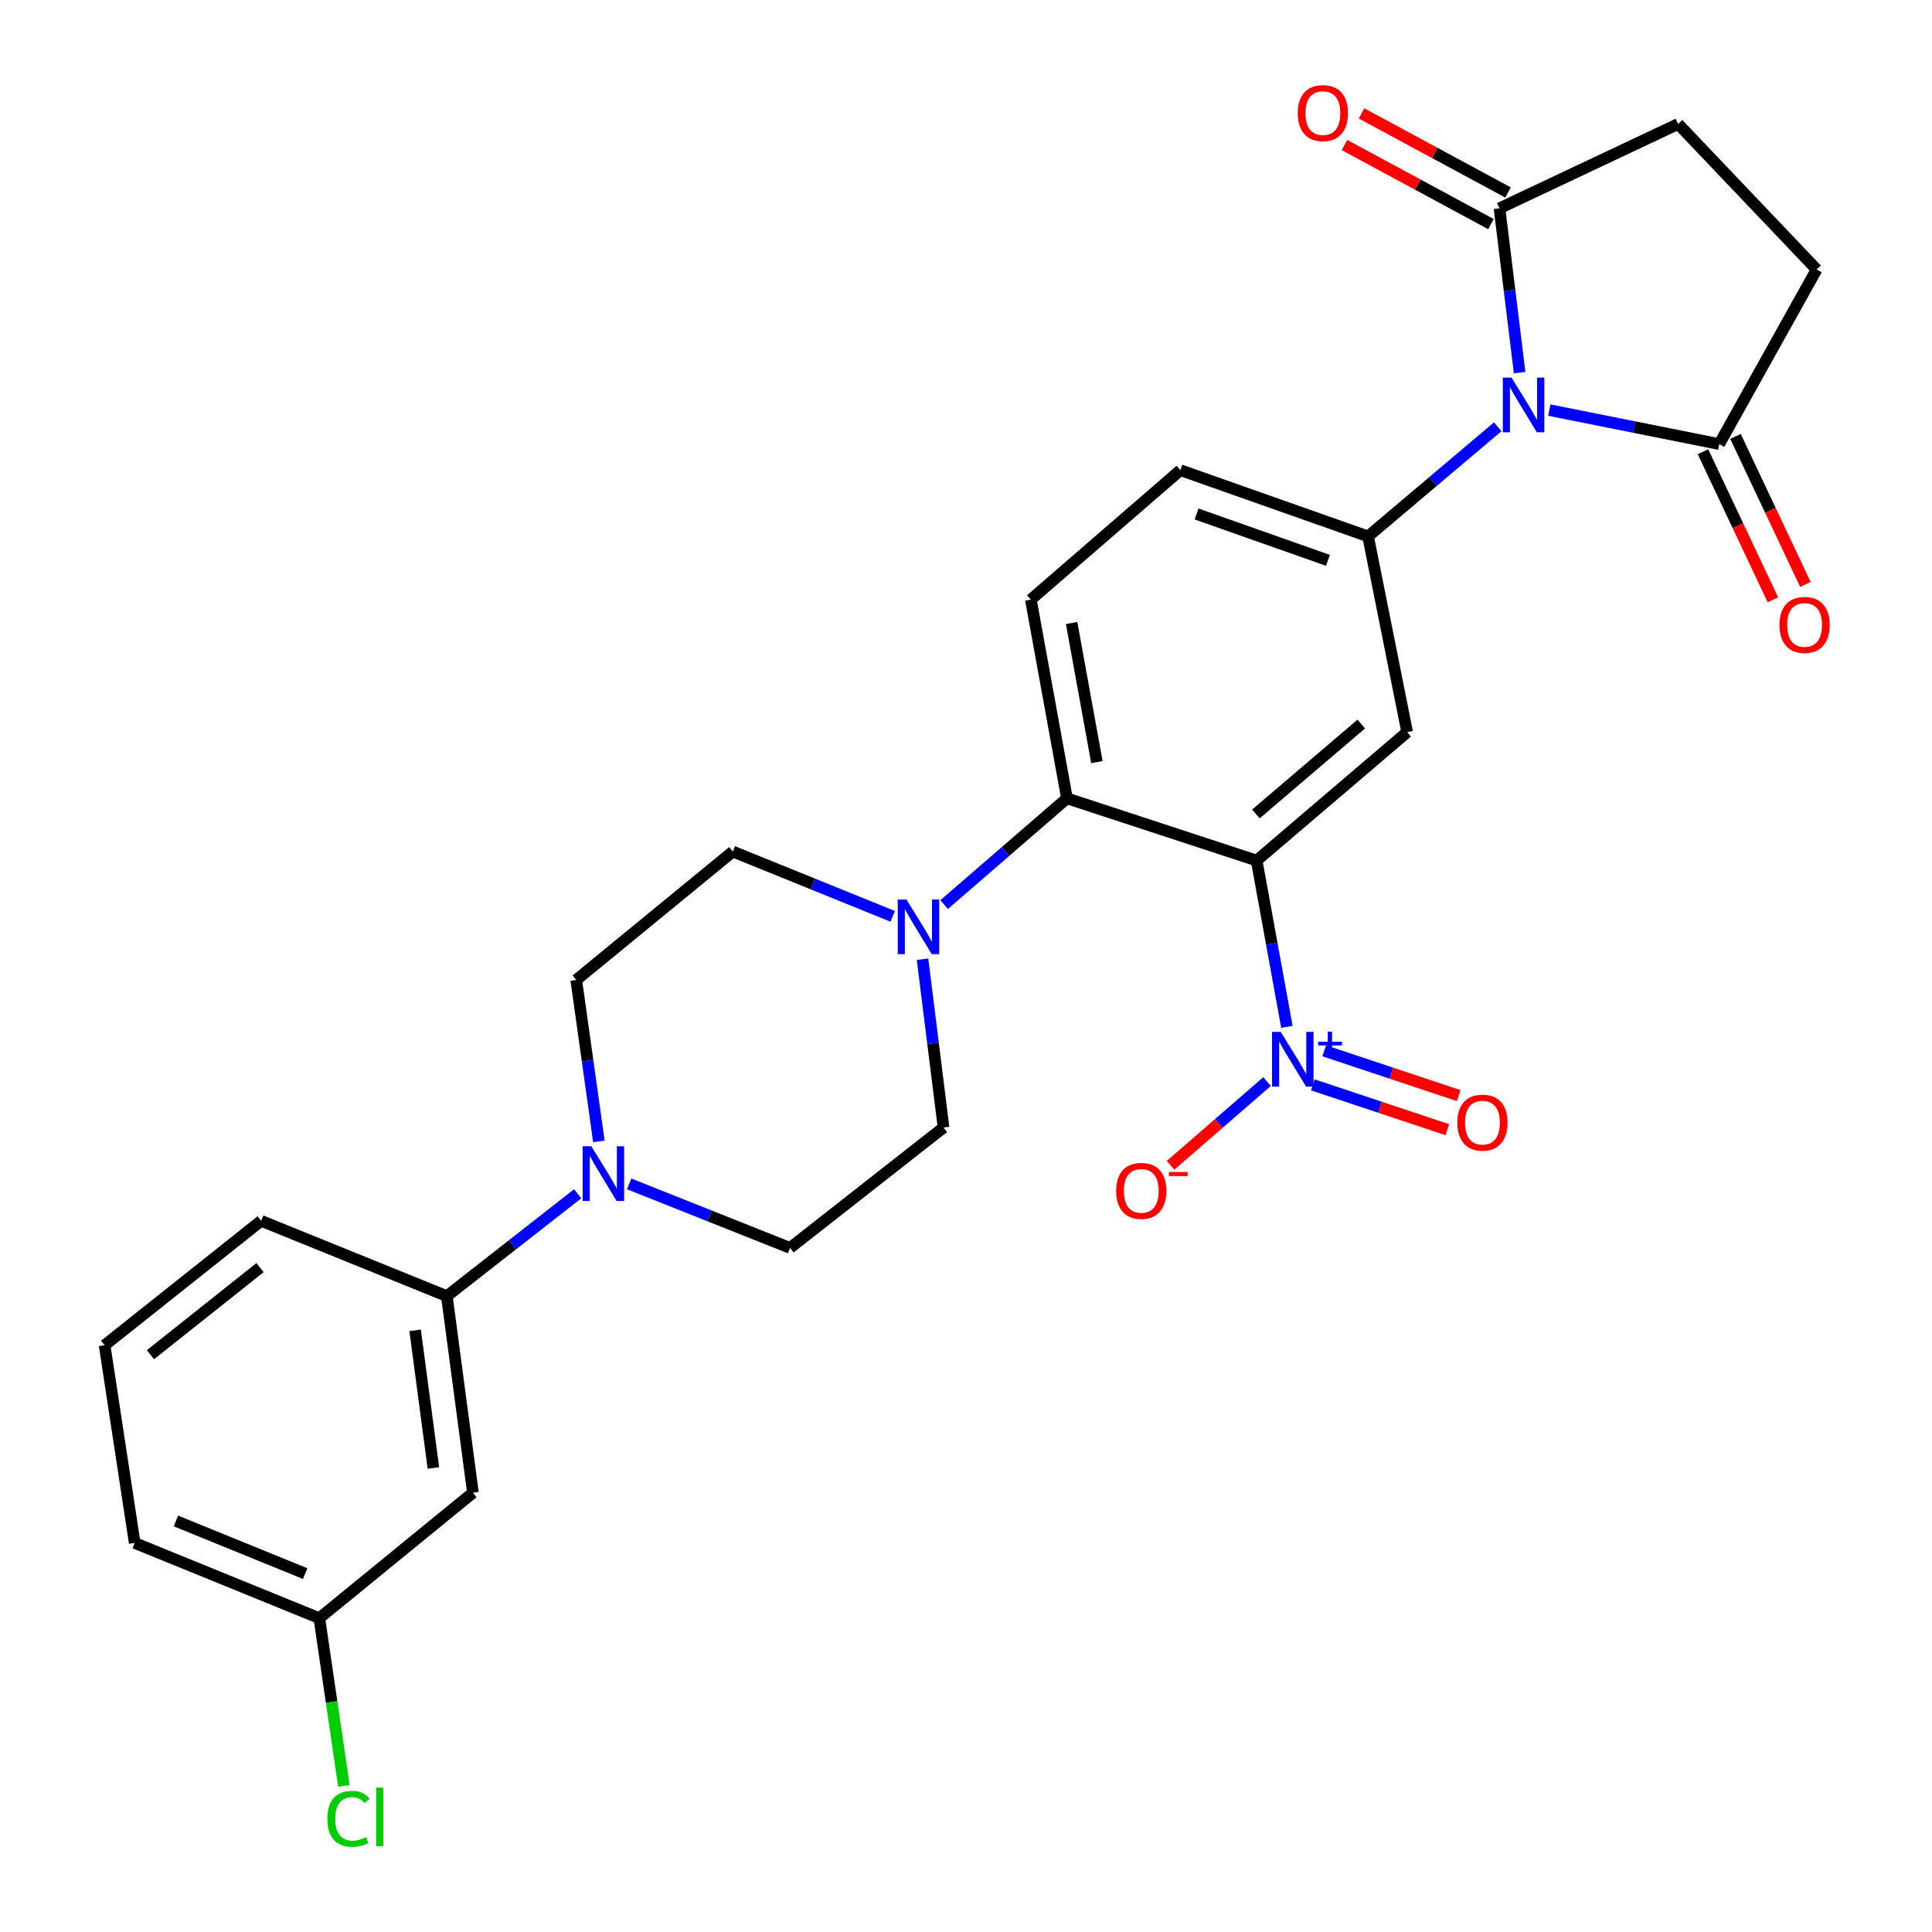 <?xml version='1.0' encoding='iso-8859-1'?>
<svg version='1.1' baseProfile='full'
              xmlns='http://www.w3.org/2000/svg'
                      xmlns:rdkit='http://www.rdkit.org/xml'
                      xmlns:xlink='http://www.w3.org/1999/xlink'
                  xml:space='preserve'
width='1000px' height='1000px' viewBox='0 0 1000 1000'>
<!-- END OF HEADER -->
<rect style='opacity:1.0;fill:#FFFFFF;stroke:none' width='1000' height='1000' x='0' y='0'> </rect>
<path class='bond-1' d='M 650.436,445.421 L 658.266,488.456' style='fill:none;fill-rule:evenodd;stroke:#000000;stroke-width:6px;stroke-linecap:butt;stroke-linejoin:miter;stroke-opacity:1' />
<path class='bond-1' d='M 658.266,488.456 L 666.096,531.49' style='fill:none;fill-rule:evenodd;stroke:#0000FF;stroke-width:6px;stroke-linecap:butt;stroke-linejoin:miter;stroke-opacity:1' />
<path class='bond-3' d='M 650.436,445.421 L 728.349,378.946' style='fill:none;fill-rule:evenodd;stroke:#000000;stroke-width:6px;stroke-linecap:butt;stroke-linejoin:miter;stroke-opacity:1' />
<path class='bond-3' d='M 650.052,421.302 L 704.591,374.769' style='fill:none;fill-rule:evenodd;stroke:#000000;stroke-width:6px;stroke-linecap:butt;stroke-linejoin:miter;stroke-opacity:1' />
<path class='bond-4' d='M 650.436,445.421 L 552.263,413.217' style='fill:none;fill-rule:evenodd;stroke:#000000;stroke-width:6px;stroke-linecap:butt;stroke-linejoin:miter;stroke-opacity:1' />
<path class='bond-0' d='M 775.229,220.903 L 741.669,249.273' style='fill:none;fill-rule:evenodd;stroke:#0000FF;stroke-width:6px;stroke-linecap:butt;stroke-linejoin:miter;stroke-opacity:1' />
<path class='bond-0' d='M 741.669,249.273 L 708.109,277.642' style='fill:none;fill-rule:evenodd;stroke:#000000;stroke-width:6px;stroke-linecap:butt;stroke-linejoin:miter;stroke-opacity:1' />
<path class='bond-5' d='M 801.926,212.262 L 845.901,221.06' style='fill:none;fill-rule:evenodd;stroke:#0000FF;stroke-width:6px;stroke-linecap:butt;stroke-linejoin:miter;stroke-opacity:1' />
<path class='bond-5' d='M 845.901,221.06 L 889.876,229.858' style='fill:none;fill-rule:evenodd;stroke:#000000;stroke-width:6px;stroke-linecap:butt;stroke-linejoin:miter;stroke-opacity:1' />
<path class='bond-6' d='M 786.555,192.873 L 781.344,150.341' style='fill:none;fill-rule:evenodd;stroke:#0000FF;stroke-width:6px;stroke-linecap:butt;stroke-linejoin:miter;stroke-opacity:1' />
<path class='bond-6' d='M 781.344,150.341 L 776.133,107.808' style='fill:none;fill-rule:evenodd;stroke:#000000;stroke-width:6px;stroke-linecap:butt;stroke-linejoin:miter;stroke-opacity:1' />
<path class='bond-11' d='M 655.811,559.836 L 630.842,581.503' style='fill:none;fill-rule:evenodd;stroke:#0000FF;stroke-width:6px;stroke-linecap:butt;stroke-linejoin:miter;stroke-opacity:1' />
<path class='bond-11' d='M 630.842,581.503 L 605.873,603.169' style='fill:none;fill-rule:evenodd;stroke:#FF0000;stroke-width:6px;stroke-linecap:butt;stroke-linejoin:miter;stroke-opacity:1' />
<path class='bond-13' d='M 679.533,561.529 L 714.333,573.132' style='fill:none;fill-rule:evenodd;stroke:#0000FF;stroke-width:6px;stroke-linecap:butt;stroke-linejoin:miter;stroke-opacity:1' />
<path class='bond-13' d='M 714.333,573.132 L 749.133,584.736' style='fill:none;fill-rule:evenodd;stroke:#FF0000;stroke-width:6px;stroke-linecap:butt;stroke-linejoin:miter;stroke-opacity:1' />
<path class='bond-13' d='M 685.415,543.886 L 720.215,555.49' style='fill:none;fill-rule:evenodd;stroke:#0000FF;stroke-width:6px;stroke-linecap:butt;stroke-linejoin:miter;stroke-opacity:1' />
<path class='bond-13' d='M 720.215,555.49 L 755.015,567.094' style='fill:none;fill-rule:evenodd;stroke:#FF0000;stroke-width:6px;stroke-linecap:butt;stroke-linejoin:miter;stroke-opacity:1' />
<path class='bond-2' d='M 708.109,277.642 L 728.349,378.946' style='fill:none;fill-rule:evenodd;stroke:#000000;stroke-width:6px;stroke-linecap:butt;stroke-linejoin:miter;stroke-opacity:1' />
<path class='bond-28' d='M 708.109,277.642 L 610.948,243.351' style='fill:none;fill-rule:evenodd;stroke:#000000;stroke-width:6px;stroke-linecap:butt;stroke-linejoin:miter;stroke-opacity:1' />
<path class='bond-28' d='M 687.345,290.036 L 619.333,266.032' style='fill:none;fill-rule:evenodd;stroke:#000000;stroke-width:6px;stroke-linecap:butt;stroke-linejoin:miter;stroke-opacity:1' />
<path class='bond-7' d='M 552.263,413.217 L 520.474,440.715' style='fill:none;fill-rule:evenodd;stroke:#000000;stroke-width:6px;stroke-linecap:butt;stroke-linejoin:miter;stroke-opacity:1' />
<path class='bond-7' d='M 520.474,440.715 L 488.686,468.214' style='fill:none;fill-rule:evenodd;stroke:#0000FF;stroke-width:6px;stroke-linecap:butt;stroke-linejoin:miter;stroke-opacity:1' />
<path class='bond-10' d='M 552.263,413.217 L 533.563,310.363' style='fill:none;fill-rule:evenodd;stroke:#000000;stroke-width:6px;stroke-linecap:butt;stroke-linejoin:miter;stroke-opacity:1' />
<path class='bond-10' d='M 567.756,394.462 L 554.665,322.464' style='fill:none;fill-rule:evenodd;stroke:#000000;stroke-width:6px;stroke-linecap:butt;stroke-linejoin:miter;stroke-opacity:1' />
<path class='bond-19' d='M 889.876,229.858 L 940.285,139.485' style='fill:none;fill-rule:evenodd;stroke:#000000;stroke-width:6px;stroke-linecap:butt;stroke-linejoin:miter;stroke-opacity:1' />
<path class='bond-22' d='M 881.468,233.829 L 899.56,272.138' style='fill:none;fill-rule:evenodd;stroke:#000000;stroke-width:6px;stroke-linecap:butt;stroke-linejoin:miter;stroke-opacity:1' />
<path class='bond-22' d='M 899.56,272.138 L 917.653,310.447' style='fill:none;fill-rule:evenodd;stroke:#FF0000;stroke-width:6px;stroke-linecap:butt;stroke-linejoin:miter;stroke-opacity:1' />
<path class='bond-22' d='M 898.284,225.887 L 916.377,264.196' style='fill:none;fill-rule:evenodd;stroke:#000000;stroke-width:6px;stroke-linecap:butt;stroke-linejoin:miter;stroke-opacity:1' />
<path class='bond-22' d='M 916.377,264.196 L 934.469,302.505' style='fill:none;fill-rule:evenodd;stroke:#FF0000;stroke-width:6px;stroke-linecap:butt;stroke-linejoin:miter;stroke-opacity:1' />
<path class='bond-20' d='M 776.133,107.808 L 868.593,64.166' style='fill:none;fill-rule:evenodd;stroke:#000000;stroke-width:6px;stroke-linecap:butt;stroke-linejoin:miter;stroke-opacity:1' />
<path class='bond-21' d='M 780.55,99.625 L 742.641,79.162' style='fill:none;fill-rule:evenodd;stroke:#000000;stroke-width:6px;stroke-linecap:butt;stroke-linejoin:miter;stroke-opacity:1' />
<path class='bond-21' d='M 742.641,79.162 L 704.731,58.7' style='fill:none;fill-rule:evenodd;stroke:#FF0000;stroke-width:6px;stroke-linecap:butt;stroke-linejoin:miter;stroke-opacity:1' />
<path class='bond-21' d='M 771.716,115.991 L 733.807,95.528' style='fill:none;fill-rule:evenodd;stroke:#000000;stroke-width:6px;stroke-linecap:butt;stroke-linejoin:miter;stroke-opacity:1' />
<path class='bond-21' d='M 733.807,95.528 L 695.898,75.065' style='fill:none;fill-rule:evenodd;stroke:#FF0000;stroke-width:6px;stroke-linecap:butt;stroke-linejoin:miter;stroke-opacity:1' />
<path class='bond-15' d='M 462.073,474.299 L 420.696,457.53' style='fill:none;fill-rule:evenodd;stroke:#0000FF;stroke-width:6px;stroke-linecap:butt;stroke-linejoin:miter;stroke-opacity:1' />
<path class='bond-15' d='M 420.696,457.53 L 379.319,440.761' style='fill:none;fill-rule:evenodd;stroke:#000000;stroke-width:6px;stroke-linecap:butt;stroke-linejoin:miter;stroke-opacity:1' />
<path class='bond-16' d='M 477.501,496.479 L 482.941,540.039' style='fill:none;fill-rule:evenodd;stroke:#0000FF;stroke-width:6px;stroke-linecap:butt;stroke-linejoin:miter;stroke-opacity:1' />
<path class='bond-16' d='M 482.941,540.039 L 488.382,583.599' style='fill:none;fill-rule:evenodd;stroke:#000000;stroke-width:6px;stroke-linecap:butt;stroke-linejoin:miter;stroke-opacity:1' />
<path class='bond-8' d='M 325.657,612.784 L 367.288,629.352' style='fill:none;fill-rule:evenodd;stroke:#0000FF;stroke-width:6px;stroke-linecap:butt;stroke-linejoin:miter;stroke-opacity:1' />
<path class='bond-8' d='M 367.288,629.352 L 408.92,645.92' style='fill:none;fill-rule:evenodd;stroke:#000000;stroke-width:6px;stroke-linecap:butt;stroke-linejoin:miter;stroke-opacity:1' />
<path class='bond-9' d='M 299.005,617.89 L 265.145,644.381' style='fill:none;fill-rule:evenodd;stroke:#0000FF;stroke-width:6px;stroke-linecap:butt;stroke-linejoin:miter;stroke-opacity:1' />
<path class='bond-9' d='M 265.145,644.381 L 231.285,670.871' style='fill:none;fill-rule:evenodd;stroke:#000000;stroke-width:6px;stroke-linecap:butt;stroke-linejoin:miter;stroke-opacity:1' />
<path class='bond-29' d='M 309.978,590.785 L 304.122,549.005' style='fill:none;fill-rule:evenodd;stroke:#0000FF;stroke-width:6px;stroke-linecap:butt;stroke-linejoin:miter;stroke-opacity:1' />
<path class='bond-29' d='M 304.122,549.005 L 298.266,507.226' style='fill:none;fill-rule:evenodd;stroke:#000000;stroke-width:6px;stroke-linecap:butt;stroke-linejoin:miter;stroke-opacity:1' />
<path class='bond-12' d='M 231.285,670.871 L 244.788,772.64' style='fill:none;fill-rule:evenodd;stroke:#000000;stroke-width:6px;stroke-linecap:butt;stroke-linejoin:miter;stroke-opacity:1' />
<path class='bond-12' d='M 214.875,688.583 L 224.327,759.821' style='fill:none;fill-rule:evenodd;stroke:#000000;stroke-width:6px;stroke-linecap:butt;stroke-linejoin:miter;stroke-opacity:1' />
<path class='bond-25' d='M 231.285,670.871 L 135.168,631.9' style='fill:none;fill-rule:evenodd;stroke:#000000;stroke-width:6px;stroke-linecap:butt;stroke-linejoin:miter;stroke-opacity:1' />
<path class='bond-14' d='M 533.563,310.363 L 610.948,243.351' style='fill:none;fill-rule:evenodd;stroke:#000000;stroke-width:6px;stroke-linecap:butt;stroke-linejoin:miter;stroke-opacity:1' />
<path class='bond-23' d='M 244.788,772.64 L 165.285,837.565' style='fill:none;fill-rule:evenodd;stroke:#000000;stroke-width:6px;stroke-linecap:butt;stroke-linejoin:miter;stroke-opacity:1' />
<path class='bond-18' d='M 379.319,440.761 L 298.266,507.226' style='fill:none;fill-rule:evenodd;stroke:#000000;stroke-width:6px;stroke-linecap:butt;stroke-linejoin:miter;stroke-opacity:1' />
<path class='bond-17' d='M 488.382,583.599 L 408.92,645.92' style='fill:none;fill-rule:evenodd;stroke:#000000;stroke-width:6px;stroke-linecap:butt;stroke-linejoin:miter;stroke-opacity:1' />
<path class='bond-30' d='M 940.285,139.485 L 868.593,64.166' style='fill:none;fill-rule:evenodd;stroke:#000000;stroke-width:6px;stroke-linecap:butt;stroke-linejoin:miter;stroke-opacity:1' />
<path class='bond-24' d='M 165.285,837.565 L 171.641,880.967' style='fill:none;fill-rule:evenodd;stroke:#000000;stroke-width:6px;stroke-linecap:butt;stroke-linejoin:miter;stroke-opacity:1' />
<path class='bond-24' d='M 171.641,880.967 L 177.997,924.37' style='fill:none;fill-rule:evenodd;stroke:#00CC00;stroke-width:6px;stroke-linecap:butt;stroke-linejoin:miter;stroke-opacity:1' />
<path class='bond-31' d='M 165.285,837.565 L 69.716,798.635' style='fill:none;fill-rule:evenodd;stroke:#000000;stroke-width:6px;stroke-linecap:butt;stroke-linejoin:miter;stroke-opacity:1' />
<path class='bond-31' d='M 157.966,814.502 L 91.067,787.251' style='fill:none;fill-rule:evenodd;stroke:#000000;stroke-width:6px;stroke-linecap:butt;stroke-linejoin:miter;stroke-opacity:1' />
<path class='bond-26' d='M 135.168,631.9 L 54.146,696.308' style='fill:none;fill-rule:evenodd;stroke:#000000;stroke-width:6px;stroke-linecap:butt;stroke-linejoin:miter;stroke-opacity:1' />
<path class='bond-26' d='M 134.587,656.119 L 77.872,701.205' style='fill:none;fill-rule:evenodd;stroke:#000000;stroke-width:6px;stroke-linecap:butt;stroke-linejoin:miter;stroke-opacity:1' />
<path class='bond-27' d='M 54.146,696.308 L 69.716,798.635' style='fill:none;fill-rule:evenodd;stroke:#000000;stroke-width:6px;stroke-linecap:butt;stroke-linejoin:miter;stroke-opacity:1' />
<path  class='atom-1' d='M 782.344 195.437
L 791.624 210.437
Q 792.544 211.917, 794.024 214.597
Q 795.504 217.277, 795.584 217.437
L 795.584 195.437
L 799.344 195.437
L 799.344 223.757
L 795.464 223.757
L 785.504 207.357
Q 784.344 205.437, 783.104 203.237
Q 781.904 201.037, 781.544 200.357
L 781.544 223.757
L 777.864 223.757
L 777.864 195.437
L 782.344 195.437
' fill='#0000FF'/>
<path  class='atom-2' d='M 662.887 534.104
L 672.167 549.104
Q 673.087 550.584, 674.567 553.264
Q 676.047 555.944, 676.127 556.104
L 676.127 534.104
L 679.887 534.104
L 679.887 562.424
L 676.007 562.424
L 666.047 546.024
Q 664.887 544.104, 663.647 541.904
Q 662.447 539.704, 662.087 539.024
L 662.087 562.424
L 658.407 562.424
L 658.407 534.104
L 662.887 534.104
' fill='#0000FF'/>
<path  class='atom-2' d='M 682.263 539.209
L 687.253 539.209
L 687.253 533.955
L 689.47 533.955
L 689.47 539.209
L 694.592 539.209
L 694.592 541.109
L 689.47 541.109
L 689.47 546.389
L 687.253 546.389
L 687.253 541.109
L 682.263 541.109
L 682.263 539.209
' fill='#0000FF'/>
<path  class='atom-8' d='M 469.145 465.542
L 478.425 480.542
Q 479.345 482.022, 480.825 484.702
Q 482.305 487.382, 482.385 487.542
L 482.385 465.542
L 486.145 465.542
L 486.145 493.862
L 482.265 493.862
L 472.305 477.462
Q 471.145 475.542, 469.905 473.342
Q 468.705 471.142, 468.345 470.462
L 468.345 493.862
L 464.665 493.862
L 464.665 465.542
L 469.145 465.542
' fill='#0000FF'/>
<path  class='atom-9' d='M 306.057 593.315
L 315.337 608.315
Q 316.257 609.795, 317.737 612.475
Q 319.217 615.155, 319.297 615.315
L 319.297 593.315
L 323.057 593.315
L 323.057 621.635
L 319.177 621.635
L 309.217 605.235
Q 308.057 603.315, 306.817 601.115
Q 305.617 598.915, 305.257 598.235
L 305.257 621.635
L 301.577 621.635
L 301.577 593.315
L 306.057 593.315
' fill='#0000FF'/>
<path  class='atom-12' d='M 577.718 616.399
Q 577.718 609.599, 581.078 605.799
Q 584.438 601.999, 590.718 601.999
Q 596.998 601.999, 600.358 605.799
Q 603.718 609.599, 603.718 616.399
Q 603.718 623.279, 600.318 627.199
Q 596.918 631.079, 590.718 631.079
Q 584.478 631.079, 581.078 627.199
Q 577.718 623.319, 577.718 616.399
M 590.718 627.879
Q 595.038 627.879, 597.358 624.999
Q 599.718 622.079, 599.718 616.399
Q 599.718 610.839, 597.358 608.039
Q 595.038 605.199, 590.718 605.199
Q 586.398 605.199, 584.038 607.999
Q 581.718 610.799, 581.718 616.399
Q 581.718 622.119, 584.038 624.999
Q 586.398 627.879, 590.718 627.879
' fill='#FF0000'/>
<path  class='atom-12' d='M 605.038 606.622
L 614.727 606.622
L 614.727 608.734
L 605.038 608.734
L 605.038 606.622
' fill='#FF0000'/>
<path  class='atom-14' d='M 754.31 581.075
Q 754.31 574.275, 757.67 570.475
Q 761.03 566.675, 767.31 566.675
Q 773.59 566.675, 776.95 570.475
Q 780.31 574.275, 780.31 581.075
Q 780.31 587.955, 776.91 591.875
Q 773.51 595.755, 767.31 595.755
Q 761.07 595.755, 757.67 591.875
Q 754.31 587.995, 754.31 581.075
M 767.31 592.555
Q 771.63 592.555, 773.95 589.675
Q 776.31 586.755, 776.31 581.075
Q 776.31 575.515, 773.95 572.715
Q 771.63 569.875, 767.31 569.875
Q 762.99 569.875, 760.63 572.675
Q 758.31 575.475, 758.31 581.075
Q 758.31 586.795, 760.63 589.675
Q 762.99 592.555, 767.31 592.555
' fill='#FF0000'/>
<path  class='atom-22' d='M 671.717 58.543
Q 671.717 51.743, 675.077 47.943
Q 678.437 44.143, 684.717 44.143
Q 690.997 44.143, 694.357 47.943
Q 697.717 51.743, 697.717 58.543
Q 697.717 65.423, 694.317 69.343
Q 690.917 73.223, 684.717 73.223
Q 678.477 73.223, 675.077 69.343
Q 671.717 65.463, 671.717 58.543
M 684.717 70.023
Q 689.037 70.023, 691.357 67.143
Q 693.717 64.223, 693.717 58.543
Q 693.717 52.983, 691.357 50.183
Q 689.037 47.343, 684.717 47.343
Q 680.397 47.343, 678.037 50.143
Q 675.717 52.943, 675.717 58.543
Q 675.717 64.263, 678.037 67.143
Q 680.397 70.023, 684.717 70.023
' fill='#FF0000'/>
<path  class='atom-23' d='M 921.045 323.461
Q 921.045 316.661, 924.405 312.861
Q 927.765 309.061, 934.045 309.061
Q 940.325 309.061, 943.685 312.861
Q 947.045 316.661, 947.045 323.461
Q 947.045 330.341, 943.645 334.261
Q 940.245 338.141, 934.045 338.141
Q 927.805 338.141, 924.405 334.261
Q 921.045 330.381, 921.045 323.461
M 934.045 334.941
Q 938.365 334.941, 940.685 332.061
Q 943.045 329.141, 943.045 323.461
Q 943.045 317.901, 940.685 315.101
Q 938.365 312.261, 934.045 312.261
Q 929.725 312.261, 927.365 315.061
Q 925.045 317.861, 925.045 323.461
Q 925.045 329.181, 927.365 332.061
Q 929.725 334.941, 934.045 334.941
' fill='#FF0000'/>
<path  class='atom-25' d='M 169.429 941.409
Q 169.429 934.369, 172.709 930.689
Q 176.029 926.969, 182.309 926.969
Q 188.149 926.969, 191.269 931.089
L 188.629 933.249
Q 186.349 930.249, 182.309 930.249
Q 178.029 930.249, 175.749 933.129
Q 173.509 935.969, 173.509 941.409
Q 173.509 947.009, 175.829 949.889
Q 178.189 952.769, 182.749 952.769
Q 185.869 952.769, 189.509 950.889
L 190.629 953.889
Q 189.149 954.849, 186.909 955.409
Q 184.669 955.969, 182.189 955.969
Q 176.029 955.969, 172.709 952.209
Q 169.429 948.449, 169.429 941.409
' fill='#00CC00'/>
<path  class='atom-25' d='M 194.709 925.249
L 198.389 925.249
L 198.389 955.609
L 194.709 955.609
L 194.709 925.249
' fill='#00CC00'/>
</svg>
